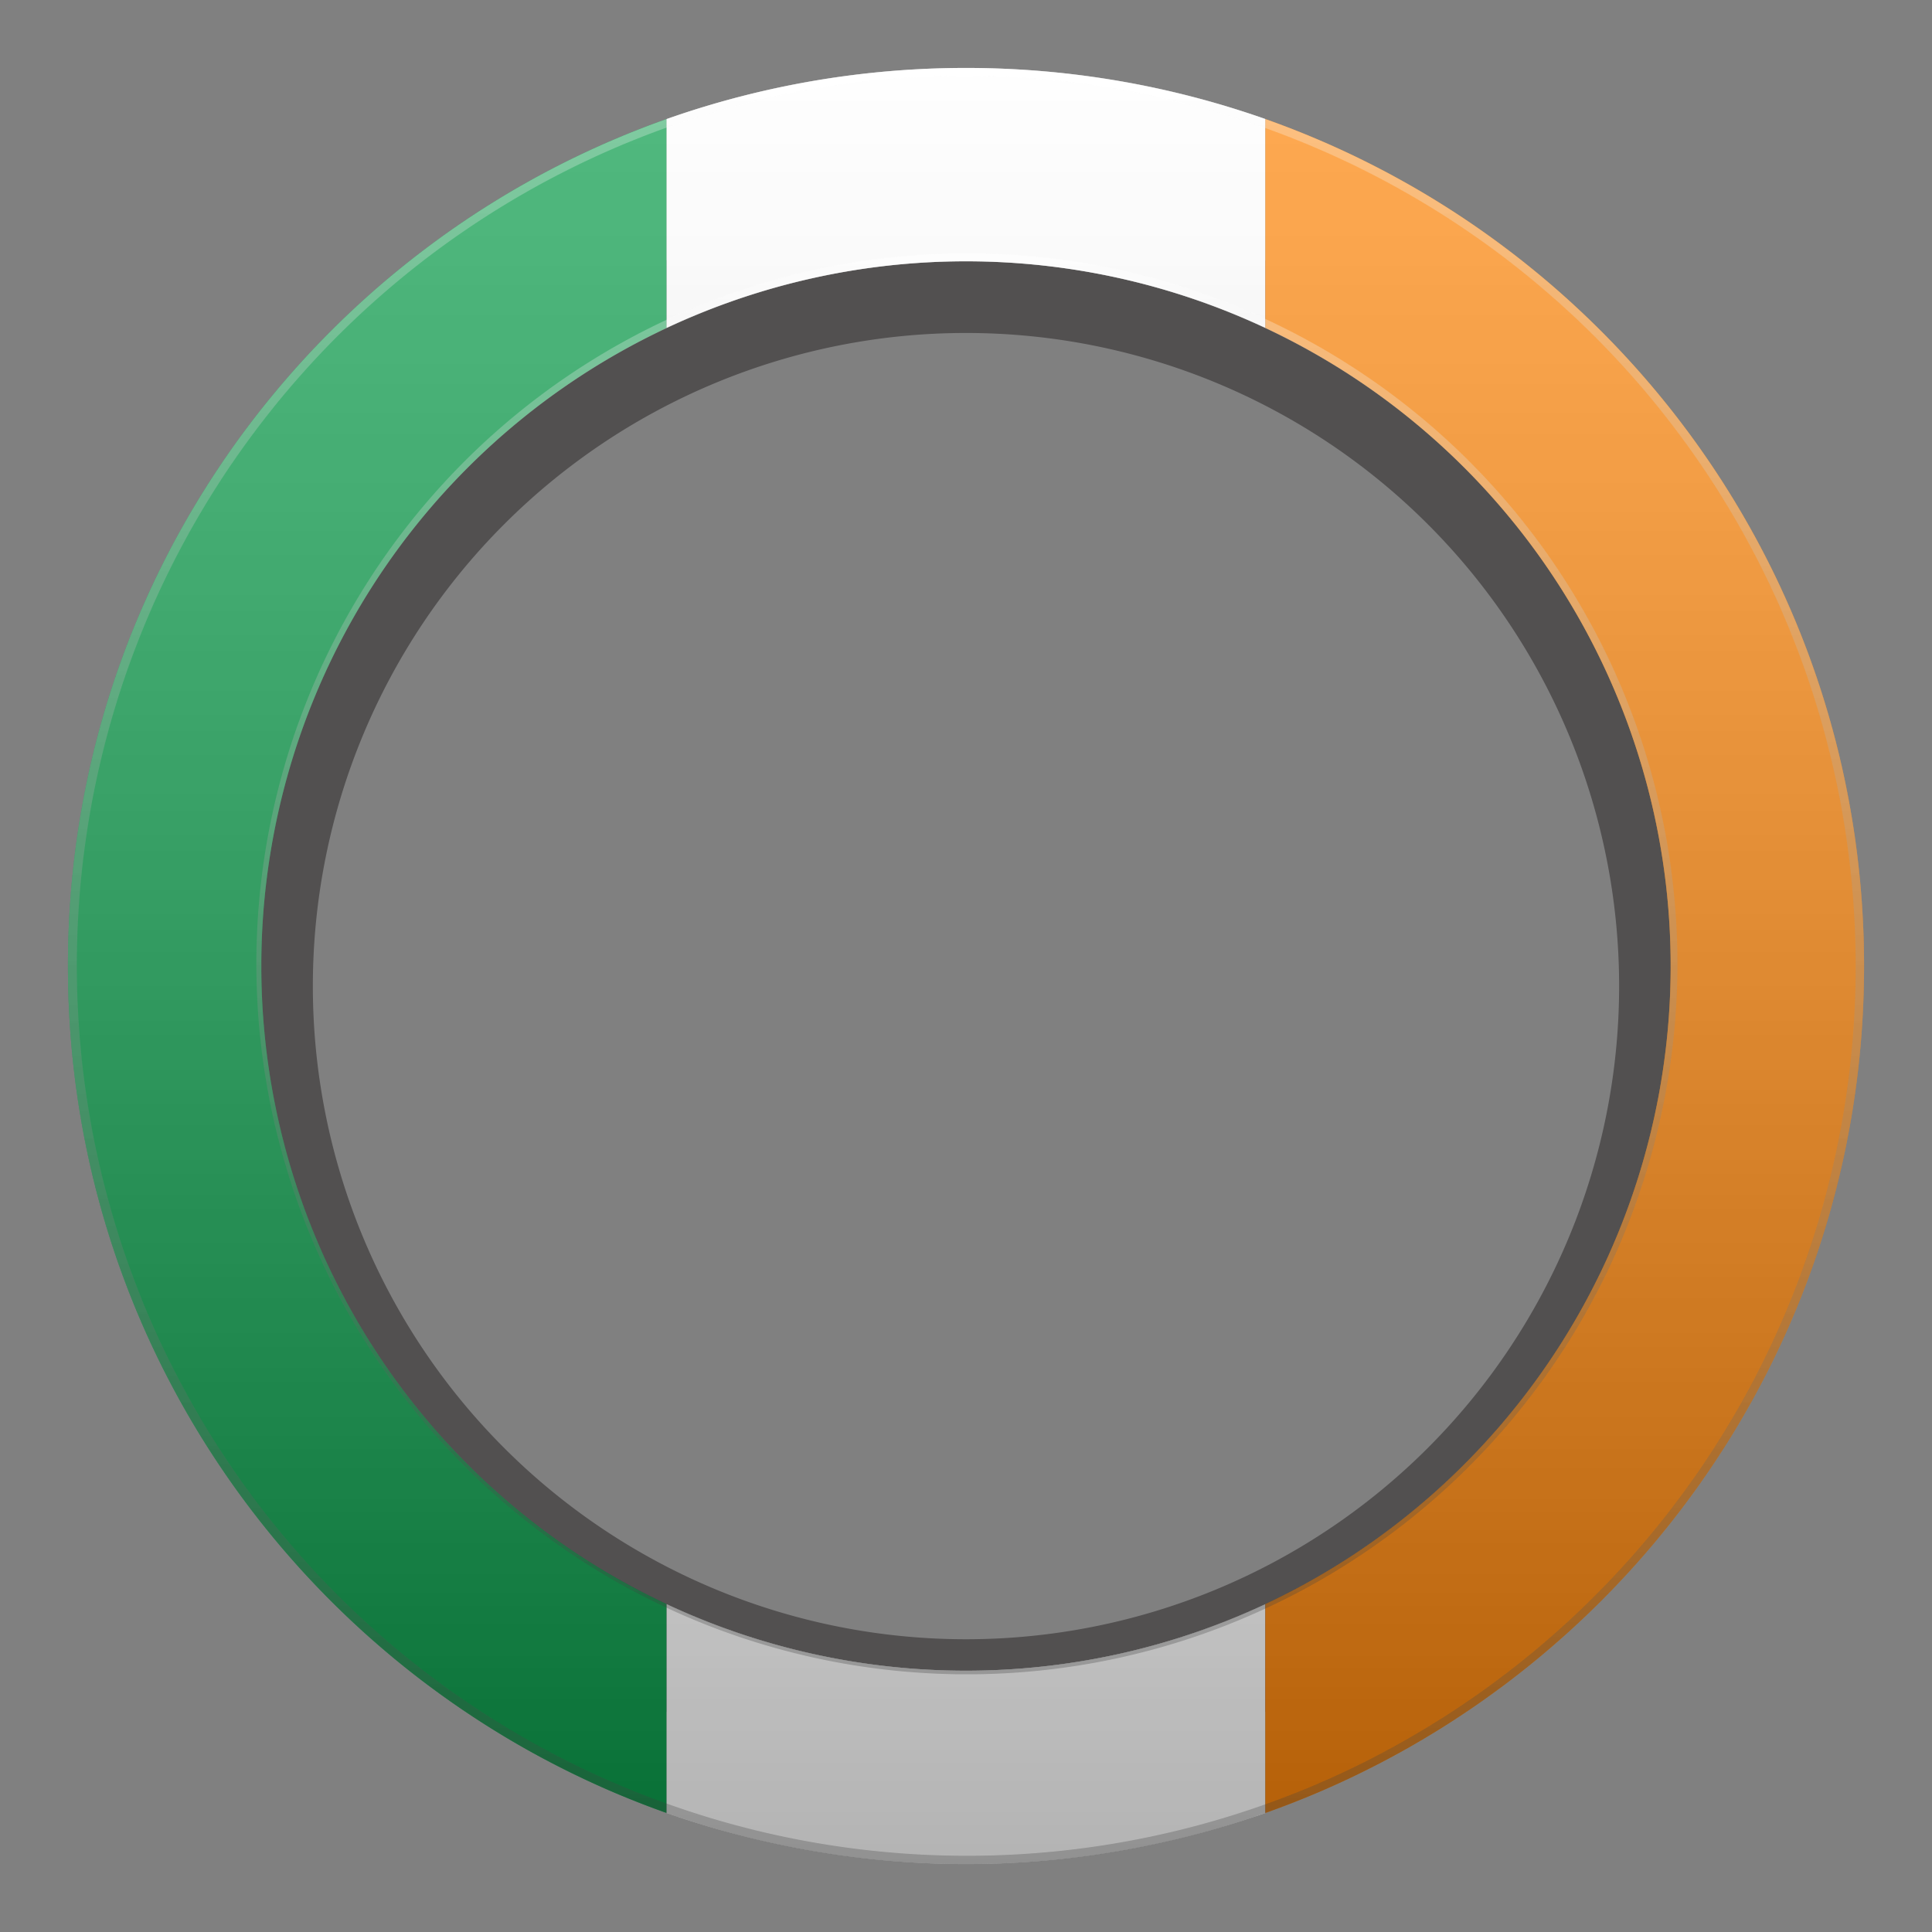 <svg xmlns="http://www.w3.org/2000/svg" xmlns:xlink="http://www.w3.org/1999/xlink" width="480" height="480" viewBox="0 0 480 480">
  <rect x="0" y="0" width="480" height="480" fill="#808080" stroke="none"/>
  <defs>
    <style>
      .cls-1 {
        isolation: isolate;
      }

      .cls-2 {
        opacity: 0.5;
      }

      .cls-3 {
        fill: #231f20;
      }

      .cls-11, .cls-3, .cls-7 {
        fill-rule: evenodd;
      }

      .cls-4 {
        fill: #009a44;
      }

      .cls-5 {
        fill: #fff;
      }

      .cls-6 {
        fill: #ff8200;
      }

      .cls-7, .cls-8 {
        fill: none;
      }

      .cls-9 {
        opacity: 0.8;
      }

      .cls-10 {
        mix-blend-mode: hard-light;
      }

      .cls-10, .cls-12 {
        opacity: 0.4;
      }

      .cls-11 {
        fill: url(#linear-gradient);
      }

      .cls-12 {
        mix-blend-mode: luminosity;
      }

      .cls-13 {
        fill: url(#linear-gradient-2);
      }

      .cls-14 {
        fill: url(#linear-gradient-3);
      }
    </style>
    <linearGradient id="linear-gradient" x1="-1062.952" y1="1891" x2="-1062.952" y2="1409.373" gradientTransform="translate(-822.952 1904) rotate(180)" gradientUnits="userSpaceOnUse">
      <stop offset="0" stop-color="#fff"/>
      <stop offset="0.087" stop-color="#f3f3f3"/>
      <stop offset="0.245" stop-color="#d4d4d4"/>
      <stop offset="0.455" stop-color="#a1a1a1"/>
      <stop offset="0.709" stop-color="#5a5a5a"/>
      <stop offset="0.997" stop-color="#010101"/>
      <stop offset="1"/>
    </linearGradient>
    <linearGradient id="linear-gradient-2" x1="240" y1="62.92" x2="240" y2="417.08" gradientUnits="userSpaceOnUse">
      <stop offset="0" stop-color="#fff"/>
      <stop offset="1" stop-color="#333"/>
    </linearGradient>
    <linearGradient id="linear-gradient-3" x1="240" y1="16.88" x2="240" y2="463.12" xlink:href="#linear-gradient-2"/>
  </defs>
  <g class="cls-1">
    <g id="Layer_1" data-name="Layer 1">
      <g>
        <g class="cls-2">
          <path class="cls-3" d="M239.997,439.996c107.696,0,195-87.304,195-195s-87.304-195-195-195-195,87.304-195,195S132.301,439.996,239.997,439.996Zm0-32.729a162.271,162.271,0,1,0-162.271-162.271A162.271,162.271,0,0,0,239.997,407.267Z"/>
        </g>
        <g>
          <path class="cls-4" d="M64.92,240a175.1,175.1,0,0,0,100.7,158.54v51.89C78.96,419.79,16.88,337.15,16.88,240,16.88,142.85,78.96,60.21,165.62,29.57V81.46A175.1,175.1,0,0,0,64.92,240Z"/>
          <path class="cls-5" d="M314.37,29.57V81.46a175.49,175.49,0,0,0-148.75,0V29.57a224.299,224.299,0,0,1,148.75,0Z"/>
          <path class="cls-5" d="M314.37,398.54v51.89a224.299,224.299,0,0,1-148.75,0V398.54a175.49,175.49,0,0,0,148.75,0Z"/>
          <path class="cls-6" d="M463.12,240c0,97.15-62.09,179.79-148.75,210.43V398.54a175.151,175.151,0,0,0,0-317.08V29.57C401.03,60.21,463.12,142.85,463.12,240Z"/>
          <path class="cls-7" d="M314.37,29.57a224.299,224.299,0,0,0-148.75,0C78.96,60.21,16.88,142.85,16.88,240c0,97.15,62.08,179.79,148.74,210.43a224.299,224.299,0,0,0,148.75,0c86.66-30.64,148.75-113.28,148.75-210.43C463.12,142.85,401.03,60.21,314.37,29.57Zm0,368.97a175.151,175.151,0,1,1,100.7-158.54A174.357,174.357,0,0,1,314.37,398.54Z"/>
        </g>
        <rect class="cls-8" width="480" height="480" transform="translate(0 480) rotate(-90)"/>
        <g class="cls-9">
          <g class="cls-10">
            <path class="cls-11" d="M240,16.88C116.774,16.88,16.88,116.774,16.88,240S116.774,463.12,240,463.12,463.12,363.226,463.12,240,363.226,16.88,240,16.88Zm0,48.042A175.077,175.077,0,1,0,415.077,240,175.077,175.077,0,0,0,240,64.923Z"/>
          </g>
          <g>
            <g class="cls-12">
              <path class="cls-13" d="M240,64.92A175.08,175.08,0,1,1,64.92,240,175.085,175.085,0,0,1,240,64.92m0-2a176.53,176.53,0,1,0,68.927,13.917,175.961,175.961,0,0,0-68.927-13.917Z"/>
            </g>
            <g class="cls-12">
              <path class="cls-14" d="M240,18.88a221.178,221.178,0,0,1,86.067,424.863A221.176,221.176,0,0,1,153.933,36.257a219.718,219.718,0,0,1,86.067-17.377m0-2C116.78,16.88,16.881,116.78,16.881,240c0,123.213,99.909,223.12,223.119,223.12h0c123.22,0,223.119-99.899,223.119-223.12,0-123.22-99.899-223.12-223.119-223.12Z"/>
            </g>
          </g>
        </g>
      </g>
    </g>
  </g>
</svg>
